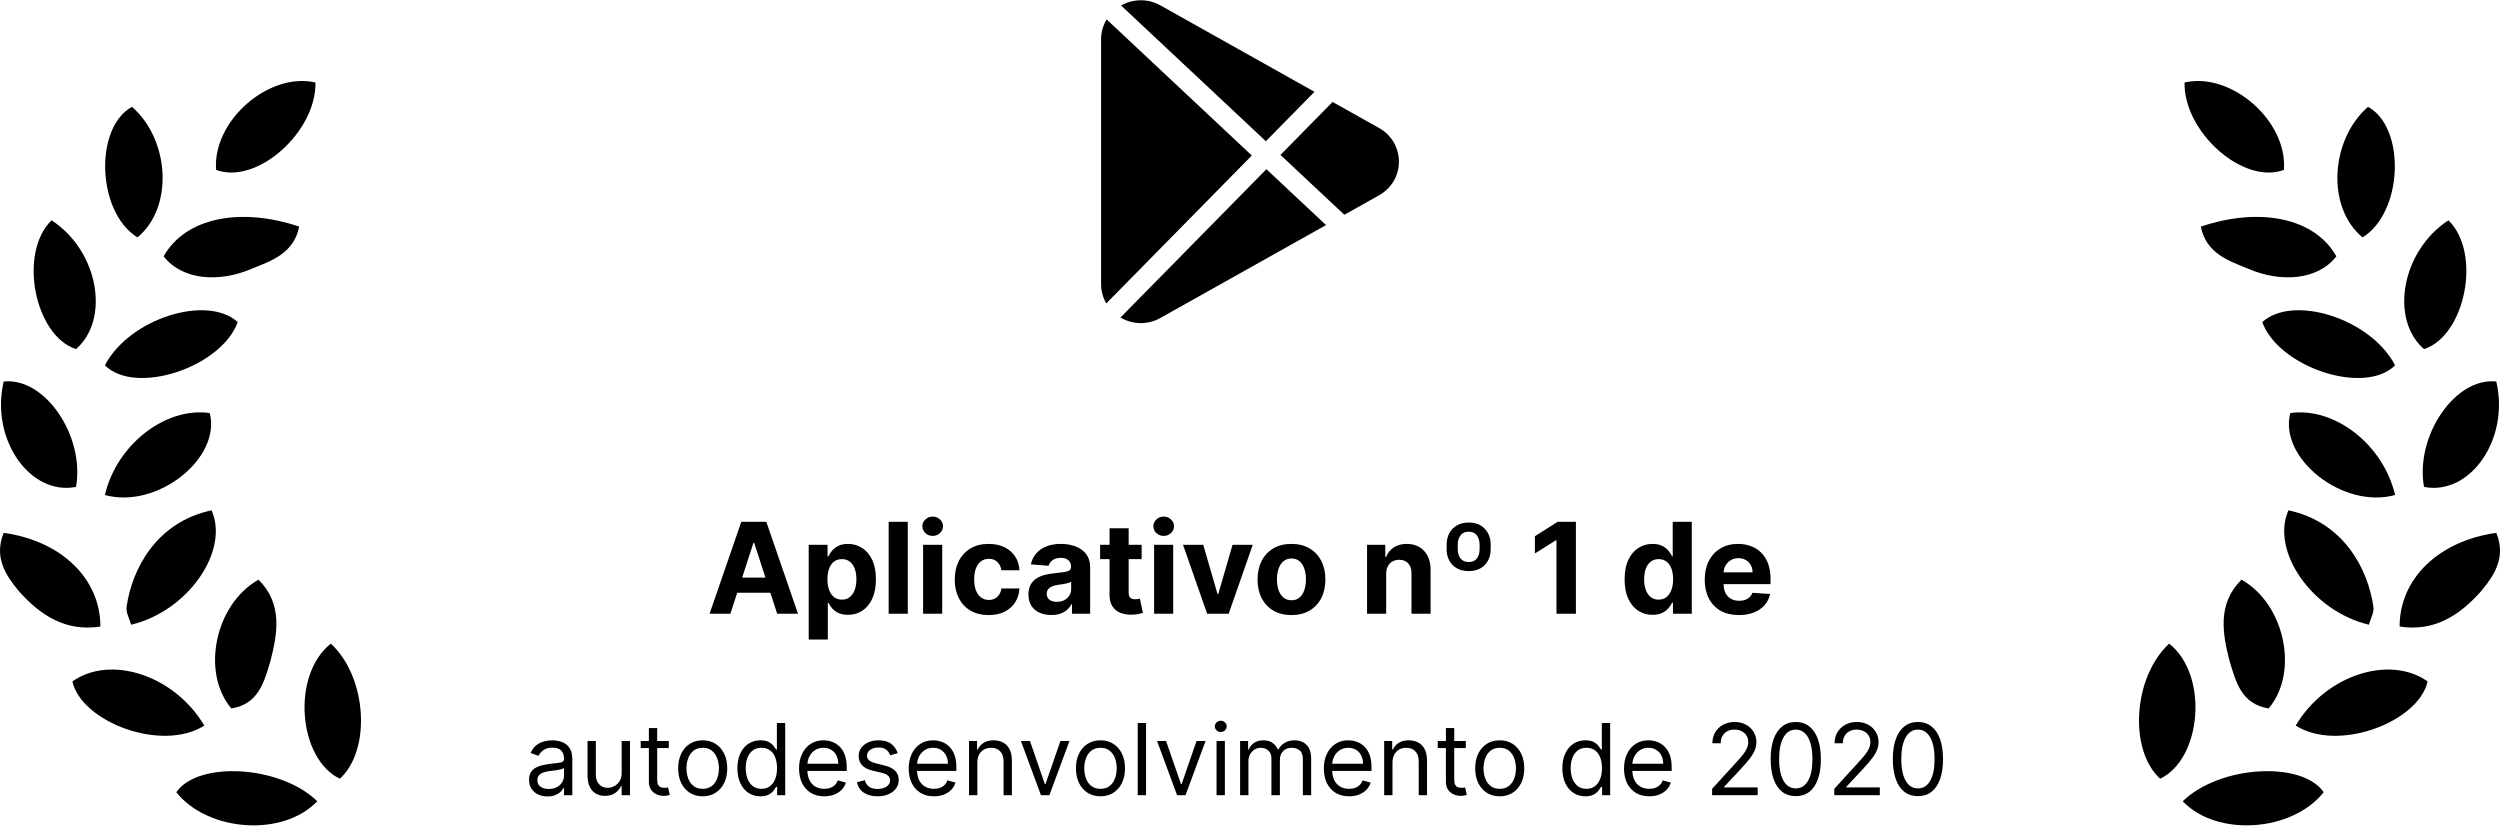 <svg width="277" height="92" viewBox="0 0 277 92" fill="none" xmlns="http://www.w3.org/2000/svg">
<path d="M80.927 68H78.62L82.135 57.818H84.909L88.419 68H86.112L83.562 60.145H83.482L80.927 68ZM80.783 63.998H86.232V65.678H80.783V63.998ZM89.605 70.864V60.364H91.693V61.646H91.787C91.88 61.441 92.014 61.232 92.19 61.02C92.369 60.804 92.601 60.626 92.886 60.483C93.174 60.337 93.532 60.264 93.96 60.264C94.517 60.264 95.031 60.41 95.501 60.702C95.972 60.99 96.348 61.426 96.63 62.009C96.912 62.589 97.052 63.317 97.052 64.192C97.052 65.044 96.915 65.763 96.64 66.349C96.368 66.933 95.997 67.375 95.526 67.677C95.059 67.975 94.535 68.124 93.955 68.124C93.544 68.124 93.194 68.056 92.906 67.921C92.621 67.785 92.387 67.614 92.205 67.408C92.023 67.2 91.884 66.989 91.787 66.777H91.723V70.864H89.605ZM91.678 64.182C91.678 64.636 91.741 65.032 91.867 65.37C91.993 65.708 92.175 65.972 92.414 66.16C92.653 66.346 92.942 66.439 93.284 66.439C93.629 66.439 93.92 66.344 94.159 66.156C94.397 65.963 94.578 65.698 94.701 65.36C94.827 65.019 94.89 64.626 94.89 64.182C94.89 63.741 94.828 63.353 94.706 63.019C94.583 62.684 94.403 62.422 94.164 62.233C93.925 62.044 93.632 61.95 93.284 61.95C92.939 61.95 92.647 62.041 92.409 62.223C92.174 62.405 91.993 62.664 91.867 62.999C91.741 63.333 91.678 63.728 91.678 64.182ZM100.582 57.818V68H98.464V57.818H100.582ZM102.279 68V60.364H104.397V68H102.279ZM103.343 59.379C103.028 59.379 102.758 59.275 102.532 59.066C102.31 58.854 102.199 58.6 102.199 58.305C102.199 58.014 102.31 57.764 102.532 57.555C102.758 57.343 103.028 57.236 103.343 57.236C103.658 57.236 103.926 57.343 104.148 57.555C104.373 57.764 104.486 58.014 104.486 58.305C104.486 58.6 104.373 58.854 104.148 59.066C103.926 59.275 103.658 59.379 103.343 59.379ZM109.544 68.149C108.761 68.149 108.088 67.983 107.525 67.652C106.965 67.317 106.534 66.853 106.232 66.26C105.934 65.667 105.785 64.984 105.785 64.212C105.785 63.429 105.936 62.743 106.237 62.153C106.542 61.56 106.975 61.098 107.535 60.766C108.095 60.432 108.761 60.264 109.534 60.264C110.2 60.264 110.783 60.385 111.284 60.627C111.784 60.869 112.18 61.209 112.472 61.646C112.763 62.084 112.924 62.597 112.954 63.188H110.955C110.899 62.806 110.75 62.5 110.508 62.268C110.269 62.032 109.956 61.915 109.568 61.915C109.24 61.915 108.954 62.004 108.708 62.183C108.466 62.359 108.277 62.616 108.142 62.954C108.006 63.292 107.938 63.701 107.938 64.182C107.938 64.669 108.004 65.083 108.137 65.425C108.272 65.766 108.463 66.026 108.708 66.205C108.954 66.384 109.24 66.474 109.568 66.474C109.81 66.474 110.027 66.424 110.22 66.325C110.415 66.225 110.576 66.081 110.702 65.892C110.831 65.7 110.916 65.469 110.955 65.201H112.954C112.921 65.784 112.762 66.298 112.477 66.742C112.195 67.183 111.806 67.528 111.308 67.776C110.811 68.025 110.223 68.149 109.544 68.149ZM116.488 68.144C116 68.144 115.566 68.06 115.185 67.891C114.804 67.718 114.502 67.465 114.28 67.13C114.061 66.792 113.952 66.371 113.952 65.867C113.952 65.443 114.03 65.087 114.186 64.798C114.342 64.51 114.554 64.278 114.822 64.102C115.091 63.927 115.395 63.794 115.737 63.705C116.082 63.615 116.443 63.552 116.821 63.516C117.265 63.469 117.623 63.426 117.895 63.386C118.166 63.343 118.364 63.28 118.486 63.197C118.609 63.115 118.67 62.992 118.67 62.83V62.8C118.67 62.485 118.571 62.241 118.372 62.069C118.176 61.897 117.898 61.81 117.537 61.81C117.155 61.81 116.852 61.895 116.627 62.064C116.401 62.23 116.252 62.438 116.179 62.69L114.221 62.531C114.32 62.067 114.516 61.666 114.807 61.328C115.099 60.987 115.475 60.725 115.936 60.543C116.4 60.357 116.937 60.264 117.547 60.264C117.971 60.264 118.377 60.314 118.765 60.413C119.156 60.513 119.502 60.667 119.804 60.876C120.109 61.084 120.349 61.353 120.525 61.681C120.7 62.006 120.788 62.395 120.788 62.849V68H118.779V66.941H118.72C118.597 67.18 118.433 67.39 118.228 67.572C118.022 67.751 117.775 67.892 117.487 67.995C117.199 68.094 116.865 68.144 116.488 68.144ZM117.094 66.683C117.406 66.683 117.681 66.621 117.919 66.499C118.158 66.373 118.345 66.204 118.481 65.992C118.617 65.779 118.685 65.539 118.685 65.271V64.46C118.619 64.503 118.528 64.543 118.412 64.579C118.299 64.613 118.171 64.644 118.029 64.674C117.886 64.701 117.744 64.725 117.601 64.749C117.459 64.769 117.329 64.787 117.213 64.803C116.965 64.84 116.748 64.898 116.562 64.977C116.377 65.057 116.232 65.165 116.13 65.3C116.027 65.433 115.975 65.599 115.975 65.798C115.975 66.086 116.08 66.306 116.289 66.459C116.501 66.608 116.769 66.683 117.094 66.683ZM126.493 60.364V61.955H121.894V60.364H126.493ZM122.938 58.534H125.056V65.653C125.056 65.849 125.086 66.001 125.146 66.111C125.205 66.217 125.288 66.291 125.394 66.335C125.504 66.378 125.629 66.399 125.772 66.399C125.871 66.399 125.971 66.391 126.07 66.374C126.17 66.354 126.246 66.34 126.299 66.329L126.632 67.906C126.526 67.939 126.377 67.977 126.185 68.02C125.992 68.066 125.759 68.094 125.484 68.104C124.973 68.124 124.526 68.056 124.141 67.901C123.76 67.745 123.464 67.503 123.251 67.175C123.039 66.847 122.935 66.432 122.938 65.932V58.534ZM127.873 68V60.364H129.99V68H127.873ZM128.936 59.379C128.622 59.379 128.351 59.275 128.126 59.066C127.904 58.854 127.793 58.6 127.793 58.305C127.793 58.014 127.904 57.764 128.126 57.555C128.351 57.343 128.622 57.236 128.936 57.236C129.251 57.236 129.52 57.343 129.742 57.555C129.967 57.764 130.08 58.014 130.08 58.305C130.08 58.6 129.967 58.854 129.742 59.066C129.52 59.275 129.251 59.379 128.936 59.379ZM138.806 60.364L136.137 68H133.75L131.08 60.364H133.318L134.904 65.827H134.983L136.564 60.364H138.806ZM143.094 68.149C142.322 68.149 141.654 67.985 141.091 67.657C140.531 67.326 140.098 66.865 139.793 66.275C139.488 65.682 139.336 64.994 139.336 64.212C139.336 63.423 139.488 62.733 139.793 62.144C140.098 61.55 140.531 61.09 141.091 60.761C141.654 60.43 142.322 60.264 143.094 60.264C143.867 60.264 144.533 60.43 145.093 60.761C145.656 61.09 146.09 61.55 146.395 62.144C146.7 62.733 146.853 63.423 146.853 64.212C146.853 64.994 146.7 65.682 146.395 66.275C146.09 66.865 145.656 67.326 145.093 67.657C144.533 67.985 143.867 68.149 143.094 68.149ZM143.104 66.508C143.456 66.508 143.749 66.409 143.984 66.21C144.22 66.008 144.397 65.733 144.516 65.385C144.639 65.037 144.7 64.641 144.7 64.197C144.7 63.753 144.639 63.356 144.516 63.008C144.397 62.66 144.22 62.385 143.984 62.183C143.749 61.981 143.456 61.88 143.104 61.88C142.75 61.88 142.451 61.981 142.209 62.183C141.971 62.385 141.79 62.66 141.667 63.008C141.548 63.356 141.488 63.753 141.488 64.197C141.488 64.641 141.548 65.037 141.667 65.385C141.79 65.733 141.971 66.008 142.209 66.21C142.451 66.409 142.75 66.508 143.104 66.508ZM153.588 63.585V68H151.47V60.364H153.489V61.711H153.578C153.747 61.267 154.031 60.916 154.428 60.657C154.826 60.395 155.308 60.264 155.875 60.264C156.405 60.264 156.868 60.38 157.262 60.612C157.656 60.844 157.963 61.176 158.182 61.606C158.401 62.034 158.51 62.544 158.51 63.138V68H156.392V63.516C156.395 63.048 156.276 62.684 156.034 62.422C155.792 62.157 155.459 62.024 155.035 62.024C154.75 62.024 154.498 62.086 154.279 62.208C154.064 62.331 153.895 62.51 153.772 62.745C153.653 62.977 153.591 63.257 153.588 63.585ZM160.289 60.861V60.334C160.289 59.86 160.388 59.441 160.587 59.076C160.786 58.708 161.067 58.42 161.432 58.211C161.8 58.002 162.231 57.898 162.725 57.898C163.48 57.898 164.075 58.126 164.509 58.584C164.947 59.041 165.166 59.624 165.166 60.334V60.861C165.166 61.331 165.068 61.749 164.872 62.114C164.677 62.475 164.398 62.76 164.037 62.969C163.676 63.174 163.245 63.277 162.744 63.277C161.985 63.277 161.386 63.052 160.945 62.601C160.507 62.147 160.289 61.567 160.289 60.861ZM161.517 60.334V60.861C161.517 61.269 161.619 61.606 161.825 61.875C162.03 62.14 162.337 62.273 162.744 62.273C163.146 62.273 163.444 62.14 163.639 61.875C163.838 61.606 163.938 61.269 163.938 60.861V60.334C163.938 59.936 163.838 59.6 163.639 59.325C163.441 59.05 163.136 58.912 162.725 58.912C162.327 58.912 162.025 59.05 161.82 59.325C161.618 59.6 161.517 59.936 161.517 60.334ZM174.61 57.818V68H172.458V59.861H172.398L170.066 61.323V59.414L172.587 57.818H174.61ZM183.104 68.124C182.524 68.124 181.999 67.975 181.528 67.677C181.061 67.375 180.69 66.933 180.415 66.349C180.143 65.763 180.007 65.044 180.007 64.192C180.007 63.317 180.148 62.589 180.43 62.009C180.711 61.426 181.086 60.99 181.553 60.702C182.024 60.41 182.539 60.264 183.099 60.264C183.527 60.264 183.883 60.337 184.168 60.483C184.457 60.626 184.689 60.804 184.864 61.02C185.043 61.232 185.179 61.441 185.272 61.646H185.337V57.818H187.45V68H185.362V66.777H185.272C185.173 66.989 185.032 67.2 184.849 67.408C184.67 67.614 184.437 67.785 184.148 67.921C183.863 68.056 183.515 68.124 183.104 68.124ZM183.776 66.439C184.117 66.439 184.405 66.346 184.641 66.16C184.879 65.972 185.062 65.708 185.188 65.37C185.317 65.032 185.381 64.636 185.381 64.182C185.381 63.728 185.318 63.333 185.192 62.999C185.067 62.664 184.884 62.405 184.646 62.223C184.407 62.041 184.117 61.95 183.776 61.95C183.428 61.95 183.134 62.044 182.896 62.233C182.657 62.422 182.476 62.684 182.354 63.019C182.231 63.353 182.17 63.741 182.17 64.182C182.17 64.626 182.231 65.019 182.354 65.36C182.48 65.698 182.66 65.963 182.896 66.156C183.134 66.344 183.428 66.439 183.776 66.439ZM192.671 68.149C191.885 68.149 191.209 67.99 190.643 67.672C190.079 67.35 189.645 66.896 189.34 66.31C189.035 65.72 188.883 65.022 188.883 64.217C188.883 63.431 189.035 62.742 189.34 62.148C189.645 61.555 190.074 61.093 190.628 60.761C191.184 60.43 191.837 60.264 192.586 60.264C193.09 60.264 193.559 60.345 193.993 60.508C194.431 60.667 194.812 60.907 195.137 61.229C195.465 61.55 195.72 61.955 195.903 62.442C196.085 62.926 196.176 63.492 196.176 64.142V64.724H189.728V63.411H194.182C194.182 63.106 194.116 62.836 193.983 62.601C193.851 62.365 193.667 62.182 193.432 62.049C193.2 61.913 192.93 61.845 192.621 61.845C192.3 61.845 192.015 61.92 191.766 62.069C191.521 62.215 191.329 62.412 191.189 62.66C191.05 62.906 190.979 63.179 190.976 63.481V64.729C190.976 65.106 191.045 65.433 191.184 65.708C191.327 65.983 191.528 66.195 191.786 66.344C192.045 66.494 192.351 66.568 192.706 66.568C192.941 66.568 193.157 66.535 193.352 66.469C193.548 66.403 193.715 66.303 193.854 66.171C193.993 66.038 194.099 65.876 194.172 65.683L196.131 65.812C196.032 66.283 195.828 66.694 195.52 67.046C195.215 67.394 194.82 67.665 194.336 67.861C193.856 68.053 193.301 68.149 192.671 68.149Z" fill="black"/>
<path d="M60.665 88.245C60.285 88.245 59.94 88.174 59.63 88.03C59.32 87.884 59.074 87.675 58.892 87.401C58.709 87.125 58.618 86.792 58.618 86.401C58.618 86.058 58.686 85.779 58.821 85.565C58.957 85.349 59.138 85.18 59.364 85.058C59.591 84.935 59.841 84.844 60.114 84.784C60.39 84.722 60.668 84.672 60.946 84.636C61.311 84.589 61.606 84.554 61.833 84.53C62.062 84.504 62.229 84.461 62.333 84.401C62.44 84.341 62.493 84.237 62.493 84.089V84.058C62.493 83.672 62.388 83.373 62.177 83.159C61.968 82.946 61.652 82.839 61.227 82.839C60.787 82.839 60.442 82.935 60.192 83.128C59.942 83.321 59.767 83.526 59.665 83.745L58.79 83.433C58.946 83.068 59.155 82.784 59.415 82.581C59.678 82.375 59.965 82.232 60.274 82.151C60.587 82.068 60.894 82.026 61.196 82.026C61.389 82.026 61.61 82.05 61.86 82.097C62.113 82.141 62.356 82.233 62.591 82.374C62.828 82.515 63.024 82.727 63.181 83.011C63.337 83.295 63.415 83.675 63.415 84.151V88.105H62.493V87.292H62.446C62.384 87.422 62.28 87.561 62.134 87.71C61.988 87.858 61.794 87.985 61.552 88.089C61.31 88.193 61.014 88.245 60.665 88.245ZM60.806 87.417C61.17 87.417 61.477 87.345 61.727 87.202C61.98 87.059 62.17 86.874 62.298 86.647C62.428 86.421 62.493 86.183 62.493 85.933V85.089C62.454 85.136 62.368 85.179 62.235 85.218C62.105 85.254 61.954 85.287 61.782 85.315C61.613 85.341 61.448 85.365 61.286 85.386C61.127 85.404 60.998 85.42 60.899 85.433C60.66 85.464 60.436 85.515 60.227 85.585C60.022 85.653 59.855 85.755 59.727 85.894C59.602 86.029 59.54 86.214 59.54 86.448C59.54 86.769 59.658 87.011 59.895 87.175C60.135 87.336 60.438 87.417 60.806 87.417ZM68.879 85.651V82.105H69.801V88.105H68.879V87.089H68.816C68.676 87.394 68.457 87.653 68.16 87.866C67.863 88.077 67.488 88.183 67.035 88.183C66.66 88.183 66.327 88.101 66.035 87.936C65.743 87.77 65.514 87.52 65.348 87.186C65.181 86.851 65.098 86.427 65.098 85.917V82.105H66.019V85.855C66.019 86.292 66.142 86.641 66.387 86.901C66.634 87.162 66.949 87.292 67.332 87.292C67.561 87.292 67.794 87.233 68.031 87.116C68.271 86.999 68.471 86.819 68.633 86.577C68.797 86.335 68.879 86.026 68.879 85.651ZM74.099 82.105V82.886H70.989V82.105H74.099ZM71.895 80.667H72.817V86.386C72.817 86.646 72.855 86.841 72.931 86.972C73.009 87.099 73.108 87.185 73.228 87.23C73.35 87.271 73.479 87.292 73.614 87.292C73.716 87.292 73.799 87.287 73.864 87.276C73.929 87.263 73.981 87.253 74.02 87.245L74.208 88.073C74.145 88.097 74.058 88.12 73.946 88.144C73.834 88.17 73.692 88.183 73.52 88.183C73.26 88.183 73.005 88.127 72.755 88.015C72.507 87.903 72.302 87.732 72.138 87.503C71.976 87.274 71.895 86.985 71.895 86.636V80.667ZM77.858 88.23C77.317 88.23 76.841 88.101 76.433 87.843C76.026 87.585 75.709 87.224 75.48 86.761C75.253 86.297 75.14 85.755 75.14 85.136C75.14 84.511 75.253 83.965 75.48 83.499C75.709 83.033 76.026 82.671 76.433 82.413C76.841 82.155 77.317 82.026 77.858 82.026C78.4 82.026 78.874 82.155 79.28 82.413C79.689 82.671 80.007 83.033 80.233 83.499C80.463 83.965 80.577 84.511 80.577 85.136C80.577 85.755 80.463 86.297 80.233 86.761C80.007 87.224 79.689 87.585 79.28 87.843C78.874 88.101 78.4 88.23 77.858 88.23ZM77.858 87.401C78.27 87.401 78.608 87.296 78.874 87.085C79.14 86.874 79.336 86.597 79.464 86.253C79.591 85.909 79.655 85.537 79.655 85.136C79.655 84.735 79.591 84.361 79.464 84.015C79.336 83.668 79.14 83.388 78.874 83.175C78.608 82.961 78.27 82.855 77.858 82.855C77.447 82.855 77.108 82.961 76.843 83.175C76.577 83.388 76.38 83.668 76.253 84.015C76.125 84.361 76.061 84.735 76.061 85.136C76.061 85.537 76.125 85.909 76.253 86.253C76.38 86.597 76.577 86.874 76.843 87.085C77.108 87.296 77.447 87.401 77.858 87.401ZM84.25 88.23C83.75 88.23 83.309 88.103 82.926 87.851C82.543 87.595 82.243 87.236 82.027 86.772C81.811 86.306 81.703 85.755 81.703 85.12C81.703 84.49 81.811 83.943 82.027 83.48C82.243 83.016 82.544 82.658 82.93 82.405C83.315 82.153 83.76 82.026 84.266 82.026C84.656 82.026 84.965 82.091 85.191 82.222C85.421 82.349 85.595 82.495 85.715 82.659C85.837 82.821 85.932 82.954 86 83.058H86.078V80.105H87V88.105H86.109V87.183H86C85.932 87.292 85.836 87.43 85.711 87.597C85.586 87.761 85.408 87.908 85.176 88.038C84.944 88.166 84.635 88.23 84.25 88.23ZM84.375 87.401C84.745 87.401 85.057 87.305 85.312 87.112C85.568 86.917 85.762 86.647 85.894 86.304C86.027 85.957 86.094 85.558 86.094 85.105C86.094 84.657 86.029 84.265 85.898 83.929C85.768 83.59 85.576 83.327 85.32 83.14C85.065 82.95 84.75 82.855 84.375 82.855C83.984 82.855 83.659 82.955 83.398 83.155C83.141 83.353 82.947 83.623 82.816 83.964C82.689 84.302 82.625 84.683 82.625 85.105C82.625 85.532 82.69 85.92 82.82 86.269C82.953 86.615 83.148 86.891 83.406 87.097C83.667 87.3 83.99 87.401 84.375 87.401ZM91.332 88.23C90.754 88.23 90.255 88.102 89.836 87.847C89.419 87.589 89.098 87.23 88.871 86.769C88.647 86.305 88.535 85.766 88.535 85.151C88.535 84.537 88.647 83.995 88.871 83.526C89.098 83.055 89.413 82.688 89.816 82.425C90.223 82.159 90.697 82.026 91.238 82.026C91.551 82.026 91.859 82.079 92.164 82.183C92.469 82.287 92.746 82.456 92.996 82.69C93.246 82.922 93.445 83.23 93.594 83.612C93.742 83.995 93.816 84.466 93.816 85.026V85.417H89.191V84.62H92.879C92.879 84.282 92.811 83.98 92.676 83.714C92.543 83.448 92.353 83.239 92.106 83.085C91.861 82.931 91.572 82.855 91.238 82.855C90.871 82.855 90.553 82.946 90.285 83.128C90.019 83.308 89.815 83.542 89.672 83.831C89.529 84.12 89.457 84.43 89.457 84.761V85.292C89.457 85.745 89.535 86.129 89.691 86.444C89.85 86.757 90.07 86.995 90.352 87.159C90.633 87.321 90.96 87.401 91.332 87.401C91.574 87.401 91.793 87.368 91.988 87.3C92.186 87.23 92.357 87.125 92.5 86.987C92.643 86.847 92.754 86.672 92.832 86.464L93.723 86.714C93.629 87.016 93.471 87.282 93.25 87.511C93.029 87.737 92.755 87.914 92.43 88.042C92.104 88.167 91.738 88.23 91.332 88.23ZM99.469 83.448L98.641 83.683C98.588 83.545 98.512 83.41 98.41 83.28C98.311 83.147 98.176 83.038 98.004 82.952C97.832 82.866 97.612 82.823 97.344 82.823C96.977 82.823 96.671 82.908 96.426 83.077C96.184 83.244 96.062 83.456 96.062 83.714C96.062 83.943 96.146 84.124 96.312 84.257C96.479 84.39 96.74 84.5 97.094 84.589L97.984 84.808C98.521 84.938 98.921 85.137 99.184 85.405C99.447 85.671 99.578 86.013 99.578 86.433C99.578 86.776 99.479 87.084 99.281 87.355C99.086 87.625 98.812 87.839 98.461 87.995C98.109 88.151 97.701 88.23 97.234 88.23C96.622 88.23 96.116 88.097 95.715 87.831C95.314 87.565 95.06 87.177 94.953 86.667L95.828 86.448C95.912 86.771 96.069 87.013 96.301 87.175C96.535 87.336 96.841 87.417 97.219 87.417C97.648 87.417 97.99 87.326 98.242 87.144C98.497 86.959 98.625 86.737 98.625 86.48C98.625 86.271 98.552 86.097 98.406 85.956C98.26 85.813 98.037 85.706 97.734 85.636L96.734 85.401C96.185 85.271 95.781 85.069 95.523 84.796C95.268 84.52 95.141 84.175 95.141 83.761C95.141 83.422 95.236 83.123 95.426 82.862C95.618 82.602 95.88 82.397 96.211 82.249C96.544 82.101 96.922 82.026 97.344 82.026C97.938 82.026 98.404 82.157 98.742 82.417C99.083 82.677 99.326 83.021 99.469 83.448ZM103.481 88.23C102.903 88.23 102.405 88.102 101.985 87.847C101.569 87.589 101.247 87.23 101.021 86.769C100.797 86.305 100.685 85.766 100.685 85.151C100.685 84.537 100.797 83.995 101.021 83.526C101.247 83.055 101.562 82.688 101.966 82.425C102.372 82.159 102.846 82.026 103.388 82.026C103.7 82.026 104.009 82.079 104.313 82.183C104.618 82.287 104.896 82.456 105.146 82.69C105.396 82.922 105.595 83.23 105.743 83.612C105.892 83.995 105.966 84.466 105.966 85.026V85.417H101.341V84.62H105.028C105.028 84.282 104.961 83.98 104.825 83.714C104.692 83.448 104.502 83.239 104.255 83.085C104.01 82.931 103.721 82.855 103.388 82.855C103.021 82.855 102.703 82.946 102.435 83.128C102.169 83.308 101.965 83.542 101.821 83.831C101.678 84.12 101.606 84.43 101.606 84.761V85.292C101.606 85.745 101.685 86.129 101.841 86.444C102 86.757 102.22 86.995 102.501 87.159C102.782 87.321 103.109 87.401 103.481 87.401C103.724 87.401 103.942 87.368 104.138 87.3C104.336 87.23 104.506 87.125 104.649 86.987C104.793 86.847 104.903 86.672 104.981 86.464L105.872 86.714C105.778 87.016 105.621 87.282 105.399 87.511C105.178 87.737 104.905 87.914 104.579 88.042C104.254 88.167 103.888 88.23 103.481 88.23ZM108.29 84.495V88.105H107.368V82.105H108.259V83.042H108.337C108.478 82.737 108.691 82.493 108.978 82.308C109.264 82.12 109.634 82.026 110.087 82.026C110.493 82.026 110.849 82.11 111.153 82.276C111.458 82.44 111.695 82.69 111.864 83.026C112.034 83.36 112.118 83.782 112.118 84.292V88.105H111.196V84.355C111.196 83.883 111.074 83.516 110.829 83.253C110.584 82.987 110.248 82.855 109.821 82.855C109.527 82.855 109.264 82.918 109.032 83.046C108.803 83.174 108.622 83.36 108.489 83.605C108.356 83.849 108.29 84.146 108.29 84.495ZM118.494 82.105L116.275 88.105H115.338L113.119 82.105H114.119L115.775 86.886H115.838L117.494 82.105H118.494ZM121.934 88.23C121.392 88.23 120.917 88.101 120.508 87.843C120.102 87.585 119.784 87.224 119.555 86.761C119.328 86.297 119.215 85.755 119.215 85.136C119.215 84.511 119.328 83.965 119.555 83.499C119.784 83.033 120.102 82.671 120.508 82.413C120.917 82.155 121.392 82.026 121.934 82.026C122.475 82.026 122.949 82.155 123.355 82.413C123.764 82.671 124.082 83.033 124.309 83.499C124.538 83.965 124.652 84.511 124.652 85.136C124.652 85.755 124.538 86.297 124.309 86.761C124.082 87.224 123.764 87.585 123.355 87.843C122.949 88.101 122.475 88.23 121.934 88.23ZM121.934 87.401C122.345 87.401 122.684 87.296 122.949 87.085C123.215 86.874 123.411 86.597 123.539 86.253C123.667 85.909 123.73 85.537 123.73 85.136C123.73 84.735 123.667 84.361 123.539 84.015C123.411 83.668 123.215 83.388 122.949 83.175C122.684 82.961 122.345 82.855 121.934 82.855C121.522 82.855 121.184 82.961 120.918 83.175C120.652 83.388 120.456 83.668 120.328 84.015C120.201 84.361 120.137 84.735 120.137 85.136C120.137 85.537 120.201 85.909 120.328 86.253C120.456 86.597 120.652 86.874 120.918 87.085C121.184 87.296 121.522 87.401 121.934 87.401ZM126.981 80.105V88.105H126.06V80.105H126.981ZM133.576 82.105L131.357 88.105H130.42L128.201 82.105H129.201L130.857 86.886H130.92L132.576 82.105H133.576ZM134.793 88.105V82.105H135.715V88.105H134.793ZM135.262 81.105C135.082 81.105 134.927 81.043 134.797 80.921C134.669 80.799 134.605 80.651 134.605 80.48C134.605 80.308 134.669 80.16 134.797 80.038C134.927 79.916 135.082 79.855 135.262 79.855C135.441 79.855 135.595 79.916 135.723 80.038C135.853 80.16 135.918 80.308 135.918 80.48C135.918 80.651 135.853 80.799 135.723 80.921C135.595 81.043 135.441 81.105 135.262 81.105ZM137.403 88.105V82.105H138.294V83.042H138.372C138.497 82.722 138.699 82.473 138.978 82.296C139.256 82.116 139.591 82.026 139.981 82.026C140.377 82.026 140.707 82.116 140.97 82.296C141.235 82.473 141.442 82.722 141.591 83.042H141.653C141.807 82.732 142.037 82.486 142.345 82.304C142.652 82.119 143.021 82.026 143.45 82.026C143.987 82.026 144.425 82.194 144.767 82.53C145.108 82.864 145.278 83.383 145.278 84.089V88.105H144.356V84.089C144.356 83.646 144.235 83.33 143.993 83.14C143.751 82.95 143.466 82.855 143.138 82.855C142.716 82.855 142.389 82.982 142.157 83.237C141.925 83.49 141.81 83.81 141.81 84.198V88.105H140.872V83.995C140.872 83.654 140.761 83.379 140.54 83.171C140.319 82.96 140.034 82.855 139.685 82.855C139.445 82.855 139.221 82.918 139.013 83.046C138.807 83.174 138.64 83.351 138.513 83.577C138.388 83.801 138.325 84.06 138.325 84.355V88.105H137.403ZM149.479 88.23C148.901 88.23 148.403 88.102 147.983 87.847C147.567 87.589 147.245 87.23 147.019 86.769C146.795 86.305 146.683 85.766 146.683 85.151C146.683 84.537 146.795 83.995 147.019 83.526C147.245 83.055 147.56 82.688 147.964 82.425C148.37 82.159 148.844 82.026 149.386 82.026C149.698 82.026 150.007 82.079 150.312 82.183C150.616 82.287 150.894 82.456 151.144 82.69C151.394 82.922 151.593 83.23 151.741 83.612C151.89 83.995 151.964 84.466 151.964 85.026V85.417H147.339V84.62H151.026C151.026 84.282 150.959 83.98 150.823 83.714C150.69 83.448 150.5 83.239 150.253 83.085C150.008 82.931 149.719 82.855 149.386 82.855C149.019 82.855 148.701 82.946 148.433 83.128C148.167 83.308 147.963 83.542 147.819 83.831C147.676 84.12 147.604 84.43 147.604 84.761V85.292C147.604 85.745 147.683 86.129 147.839 86.444C147.998 86.757 148.218 86.995 148.499 87.159C148.78 87.321 149.107 87.401 149.479 87.401C149.722 87.401 149.94 87.368 150.136 87.3C150.334 87.23 150.504 87.125 150.647 86.987C150.791 86.847 150.901 86.672 150.979 86.464L151.87 86.714C151.776 87.016 151.619 87.282 151.397 87.511C151.176 87.737 150.903 87.914 150.577 88.042C150.252 88.167 149.886 88.23 149.479 88.23ZM154.288 84.495V88.105H153.366V82.105H154.257V83.042H154.335C154.476 82.737 154.689 82.493 154.976 82.308C155.262 82.12 155.632 82.026 156.085 82.026C156.491 82.026 156.847 82.11 157.151 82.276C157.456 82.44 157.693 82.69 157.862 83.026C158.032 83.36 158.116 83.782 158.116 84.292V88.105H157.194V84.355C157.194 83.883 157.072 83.516 156.827 83.253C156.582 82.987 156.246 82.855 155.819 82.855C155.525 82.855 155.262 82.918 155.03 83.046C154.801 83.174 154.62 83.36 154.487 83.605C154.354 83.849 154.288 84.146 154.288 84.495ZM162.41 82.105V82.886H159.301V82.105H162.41ZM160.207 80.667H161.129V86.386C161.129 86.646 161.167 86.841 161.242 86.972C161.32 87.099 161.419 87.185 161.539 87.23C161.661 87.271 161.79 87.292 161.926 87.292C162.027 87.292 162.111 87.287 162.176 87.276C162.241 87.263 162.293 87.253 162.332 87.245L162.52 88.073C162.457 88.097 162.37 88.12 162.258 88.144C162.146 88.17 162.004 88.183 161.832 88.183C161.572 88.183 161.316 88.127 161.066 88.015C160.819 87.903 160.613 87.732 160.449 87.503C160.288 87.274 160.207 86.985 160.207 86.636V80.667ZM166.17 88.23C165.628 88.23 165.153 88.101 164.744 87.843C164.338 87.585 164.02 87.224 163.791 86.761C163.564 86.297 163.451 85.755 163.451 85.136C163.451 84.511 163.564 83.965 163.791 83.499C164.02 83.033 164.338 82.671 164.744 82.413C165.153 82.155 165.628 82.026 166.17 82.026C166.712 82.026 167.186 82.155 167.592 82.413C168.001 82.671 168.318 83.033 168.545 83.499C168.774 83.965 168.889 84.511 168.889 85.136C168.889 85.755 168.774 86.297 168.545 86.761C168.318 87.224 168.001 87.585 167.592 87.843C167.186 88.101 166.712 88.23 166.17 88.23ZM166.17 87.401C166.581 87.401 166.92 87.296 167.186 87.085C167.451 86.874 167.648 86.597 167.775 86.253C167.903 85.909 167.967 85.537 167.967 85.136C167.967 84.735 167.903 84.361 167.775 84.015C167.648 83.668 167.451 83.388 167.186 83.175C166.92 82.961 166.581 82.855 166.17 82.855C165.758 82.855 165.42 82.961 165.154 83.175C164.889 83.388 164.692 83.668 164.564 84.015C164.437 84.361 164.373 84.735 164.373 85.136C164.373 85.537 164.437 85.909 164.564 86.253C164.692 86.597 164.889 86.874 165.154 87.085C165.42 87.296 165.758 87.401 166.17 87.401ZM175.655 88.23C175.155 88.23 174.714 88.103 174.331 87.851C173.948 87.595 173.649 87.236 173.433 86.772C173.216 86.306 173.108 85.755 173.108 85.12C173.108 84.49 173.216 83.943 173.433 83.48C173.649 83.016 173.95 82.658 174.335 82.405C174.72 82.153 175.166 82.026 175.671 82.026C176.062 82.026 176.37 82.091 176.597 82.222C176.826 82.349 177 82.495 177.12 82.659C177.243 82.821 177.338 82.954 177.405 83.058H177.483V80.105H178.405V88.105H177.515V87.183H177.405C177.338 87.292 177.241 87.43 177.116 87.597C176.991 87.761 176.813 87.908 176.581 88.038C176.349 88.166 176.041 88.23 175.655 88.23ZM175.78 87.401C176.15 87.401 176.463 87.305 176.718 87.112C176.973 86.917 177.167 86.647 177.3 86.304C177.433 85.957 177.499 85.558 177.499 85.105C177.499 84.657 177.434 84.265 177.304 83.929C177.174 83.59 176.981 83.327 176.726 83.14C176.47 82.95 176.155 82.855 175.78 82.855C175.39 82.855 175.064 82.955 174.804 83.155C174.546 83.353 174.352 83.623 174.222 83.964C174.094 84.302 174.03 84.683 174.03 85.105C174.03 85.532 174.095 85.92 174.226 86.269C174.358 86.615 174.554 86.891 174.812 87.097C175.072 87.3 175.395 87.401 175.78 87.401ZM182.737 88.23C182.159 88.23 181.66 88.102 181.241 87.847C180.825 87.589 180.503 87.23 180.276 86.769C180.052 86.305 179.94 85.766 179.94 85.151C179.94 84.537 180.052 83.995 180.276 83.526C180.503 83.055 180.818 82.688 181.222 82.425C181.628 82.159 182.102 82.026 182.644 82.026C182.956 82.026 183.265 82.079 183.569 82.183C183.874 82.287 184.151 82.456 184.401 82.69C184.651 82.922 184.851 83.23 184.999 83.612C185.147 83.995 185.222 84.466 185.222 85.026V85.417H180.597V84.62H184.284C184.284 84.282 184.216 83.98 184.081 83.714C183.948 83.448 183.758 83.239 183.511 83.085C183.266 82.931 182.977 82.855 182.644 82.855C182.276 82.855 181.959 82.946 181.69 83.128C181.425 83.308 181.22 83.542 181.077 83.831C180.934 84.12 180.862 84.43 180.862 84.761V85.292C180.862 85.745 180.94 86.129 181.097 86.444C181.256 86.757 181.476 86.995 181.757 87.159C182.038 87.321 182.365 87.401 182.737 87.401C182.979 87.401 183.198 87.368 183.394 87.3C183.591 87.23 183.762 87.125 183.905 86.987C184.049 86.847 184.159 86.672 184.237 86.464L185.128 86.714C185.034 87.016 184.877 87.282 184.655 87.511C184.434 87.737 184.16 87.914 183.835 88.042C183.509 88.167 183.144 88.23 182.737 88.23ZM189.702 88.105V87.401L192.343 84.511C192.653 84.172 192.908 83.878 193.108 83.628C193.309 83.375 193.457 83.138 193.554 82.917C193.653 82.693 193.702 82.459 193.702 82.214C193.702 81.933 193.634 81.689 193.499 81.483C193.366 81.278 193.184 81.119 192.952 81.007C192.72 80.895 192.46 80.839 192.171 80.839C191.864 80.839 191.595 80.903 191.366 81.03C191.14 81.155 190.964 81.331 190.839 81.558C190.716 81.784 190.655 82.05 190.655 82.355H189.733C189.733 81.886 189.841 81.474 190.058 81.12C190.274 80.766 190.568 80.49 190.94 80.292C191.315 80.094 191.736 79.995 192.202 79.995C192.671 79.995 193.086 80.094 193.448 80.292C193.81 80.49 194.094 80.757 194.3 81.093C194.506 81.429 194.608 81.802 194.608 82.214C194.608 82.508 194.555 82.796 194.448 83.077C194.344 83.356 194.162 83.667 193.901 84.011C193.644 84.352 193.285 84.769 192.827 85.261L191.03 87.183V87.245H194.749V88.105H189.702ZM198.972 88.214C198.383 88.214 197.882 88.054 197.468 87.733C197.054 87.41 196.737 86.943 196.519 86.331C196.3 85.716 196.19 84.974 196.19 84.105C196.19 83.24 196.3 82.502 196.519 81.89C196.74 81.275 197.058 80.806 197.472 80.483C197.888 80.158 198.388 79.995 198.972 79.995C199.555 79.995 200.054 80.158 200.468 80.483C200.884 80.806 201.202 81.275 201.421 81.89C201.642 82.502 201.753 83.24 201.753 84.105C201.753 84.974 201.644 85.716 201.425 86.331C201.206 86.943 200.89 87.41 200.476 87.733C200.062 88.054 199.56 88.214 198.972 88.214ZM198.972 87.355C199.555 87.355 200.008 87.073 200.331 86.511C200.654 85.948 200.815 85.146 200.815 84.105C200.815 83.412 200.741 82.822 200.593 82.335C200.447 81.848 200.236 81.477 199.96 81.222C199.687 80.966 199.357 80.839 198.972 80.839C198.394 80.839 197.942 81.124 197.616 81.694C197.291 82.262 197.128 83.065 197.128 84.105C197.128 84.797 197.201 85.386 197.347 85.87C197.493 86.355 197.702 86.723 197.976 86.976C198.252 87.228 198.584 87.355 198.972 87.355ZM203.237 88.105V87.401L205.878 84.511C206.188 84.172 206.443 83.878 206.644 83.628C206.844 83.375 206.993 83.138 207.089 82.917C207.188 82.693 207.237 82.459 207.237 82.214C207.237 81.933 207.17 81.689 207.034 81.483C206.901 81.278 206.719 81.119 206.487 81.007C206.256 80.895 205.995 80.839 205.706 80.839C205.399 80.839 205.131 80.903 204.901 81.03C204.675 81.155 204.499 81.331 204.374 81.558C204.252 81.784 204.19 82.05 204.19 82.355H203.269C203.269 81.886 203.377 81.474 203.593 81.12C203.809 80.766 204.103 80.49 204.476 80.292C204.851 80.094 205.271 79.995 205.737 79.995C206.206 79.995 206.621 80.094 206.983 80.292C207.345 80.49 207.629 80.757 207.835 81.093C208.041 81.429 208.144 81.802 208.144 82.214C208.144 82.508 208.09 82.796 207.983 83.077C207.879 83.356 207.697 83.667 207.437 84.011C207.179 84.352 206.821 84.769 206.362 85.261L204.565 87.183V87.245H208.284V88.105H203.237ZM212.507 88.214C211.918 88.214 211.417 88.054 211.003 87.733C210.589 87.41 210.272 86.943 210.054 86.331C209.835 85.716 209.726 84.974 209.726 84.105C209.726 83.24 209.835 82.502 210.054 81.89C210.275 81.275 210.593 80.806 211.007 80.483C211.424 80.158 211.924 79.995 212.507 79.995C213.09 79.995 213.589 80.158 214.003 80.483C214.42 80.806 214.737 81.275 214.956 81.89C215.177 82.502 215.288 83.24 215.288 84.105C215.288 84.974 215.179 85.716 214.96 86.331C214.741 86.943 214.425 87.41 214.011 87.733C213.597 88.054 213.095 88.214 212.507 88.214ZM212.507 87.355C213.09 87.355 213.543 87.073 213.866 86.511C214.189 85.948 214.351 85.146 214.351 84.105C214.351 83.412 214.276 82.822 214.128 82.335C213.982 81.848 213.771 81.477 213.495 81.222C213.222 80.966 212.892 80.839 212.507 80.839C211.929 80.839 211.477 81.124 211.151 81.694C210.826 82.262 210.663 83.065 210.663 84.105C210.663 84.797 210.736 85.386 210.882 85.87C211.028 86.355 211.237 86.723 211.511 86.976C211.787 87.228 212.119 87.355 212.507 87.355Z" fill="black"/>
<path d="M140.258 15.648L145.646 10.173L128.582 0.602C127.915 0.225 127.163 0.028 126.4 0.03C125.636 0.032 124.885 0.233 124.22 0.613L140.258 15.648ZM122.616 2.151C122.224 2.802 122 3.546 122 4.335V31.491C122 32.255 122.205 32.984 122.574 33.621L138.702 17.231L122.616 2.151ZM152.789 14.179L147.65 11.297L141.875 17.164L148.952 23.797L152.791 21.644C154.173 20.866 155 19.471 155 17.911C154.999 17.144 154.792 16.391 154.403 15.734C154.013 15.077 153.456 14.539 152.789 14.179ZM140.319 18.747L124.147 35.182C124.83 35.584 125.604 35.798 126.393 35.803C127.141 35.803 127.894 35.611 128.582 35.224L146.924 24.938L140.319 18.747Z" fill="black"/>
<path d="M18.131 28.402C20.534 24.111 26.642 22.913 33.15 25.109C32.549 28.103 30.046 28.901 27.843 29.799C24.339 31.296 20.234 31.097 18.131 28.402Z" fill="black"/>
<path d="M11.623 40.477C14.327 35.288 22.938 32.593 26.342 35.687C24.54 40.677 15.028 43.87 11.623 40.477Z" fill="black"/>
<path d="M23.44 56.544C25.443 61.035 20.837 67.721 14.529 69.218C14.329 68.52 13.928 67.821 14.028 67.222C14.629 63.031 17.333 57.842 23.44 56.544Z" fill="black"/>
<path d="M23.941 18.822C23.54 13.333 29.848 7.944 34.954 9.142C35.054 14.63 28.446 20.518 23.941 18.822Z" fill="black"/>
<path d="M0.41 59.039C6.819 59.938 11.124 64.129 11.124 69.418C7.319 70.017 4.516 68.22 2.113 65.526C0.611 63.73 -0.691 61.734 0.41 59.039Z" fill="black"/>
<path d="M22.637 80.395C17.931 83.389 9.02 79.996 8.019 75.506C12.224 72.512 19.333 74.807 22.637 80.395Z" fill="black"/>
<path d="M25.641 78.499C22.237 74.507 23.839 66.923 28.645 64.228C31.349 66.923 30.748 70.216 29.947 73.31C29.246 75.605 28.645 78 25.641 78.499Z" fill="black"/>
<path d="M36.655 71.314C40.66 75.006 41.16 83.09 37.656 86.283C33.05 84.088 32.249 74.807 36.655 71.314Z" fill="black"/>
<path d="M5.716 24.41C10.923 27.803 12.225 35.388 8.42 38.681C3.814 37.184 2.012 28.003 5.716 24.41Z" fill="black"/>
<path d="M11.623 54.848C12.925 49.259 18.332 45.068 23.238 45.766C24.54 50.756 17.431 56.444 11.623 54.848Z" fill="black"/>
<path d="M0.41 42.273C5.016 41.775 9.421 48.361 8.42 53.95C3.313 54.948 -1.092 48.66 0.41 42.273Z" fill="black"/>
<path d="M35.153 88.778C31.348 92.77 23.038 92.171 19.533 87.78C21.936 84.287 31.048 84.787 35.153 88.778Z" fill="black"/>
<path d="M15.228 26.306C10.723 23.512 10.422 14.131 14.627 11.836C18.833 15.528 19.233 23.013 15.228 26.306Z" fill="black"/>
<path d="M258.869 28.402C256.466 24.111 250.359 22.913 243.851 25.109C244.451 28.103 246.954 28.901 249.157 29.799C252.661 31.296 256.767 31.097 258.869 28.402Z" fill="black"/>
<path d="M265.377 40.477C262.674 35.288 254.063 32.594 250.659 35.687C252.461 40.677 261.973 43.87 265.377 40.477Z" fill="black"/>
<path d="M253.561 56.544C251.558 61.035 256.164 67.721 262.472 69.218C262.672 68.52 263.073 67.821 262.972 67.222C262.372 63.031 259.668 57.842 253.561 56.544Z" fill="black"/>
<path d="M253.06 18.822C253.46 13.333 247.152 7.944 242.046 9.142C241.946 14.63 248.554 20.518 253.06 18.822Z" fill="black"/>
<path d="M276.59 59.039C270.182 59.938 265.876 64.129 265.876 69.418C269.681 70.017 272.484 68.22 274.887 65.526C276.389 63.73 277.691 61.734 276.59 59.039Z" fill="black"/>
<path d="M254.362 80.395C259.068 83.389 267.979 79.996 268.98 75.506C264.775 72.512 257.667 74.807 254.362 80.395Z" fill="black"/>
<path d="M251.359 78.499C254.764 74.507 253.162 66.923 248.356 64.228C245.652 66.923 246.253 70.216 247.054 73.31C247.755 75.605 248.356 78 251.359 78.499Z" fill="black"/>
<path d="M240.346 71.314C236.341 75.006 235.84 83.09 239.344 86.283C243.95 84.088 244.751 74.807 240.346 71.314Z" fill="black"/>
<path d="M271.284 24.41C266.078 27.803 264.776 35.388 268.581 38.681C273.186 37.184 274.989 28.003 271.284 24.41Z" fill="black"/>
<path d="M265.377 54.848C264.075 49.259 258.669 45.068 253.763 45.766C252.461 50.756 259.57 56.444 265.377 54.848Z" fill="black"/>
<path d="M276.591 42.273C271.985 41.775 267.579 48.361 268.581 53.95C273.687 54.948 278.092 48.66 276.591 42.273Z" fill="black"/>
<path d="M241.847 88.778C245.652 92.77 253.962 92.171 257.467 87.78C255.064 84.287 245.953 84.787 241.847 88.778Z" fill="black"/>
<path d="M261.772 26.306C266.278 23.512 266.578 14.131 262.373 11.836C258.168 15.528 257.767 23.013 261.772 26.306Z" fill="black"/>
</svg>
